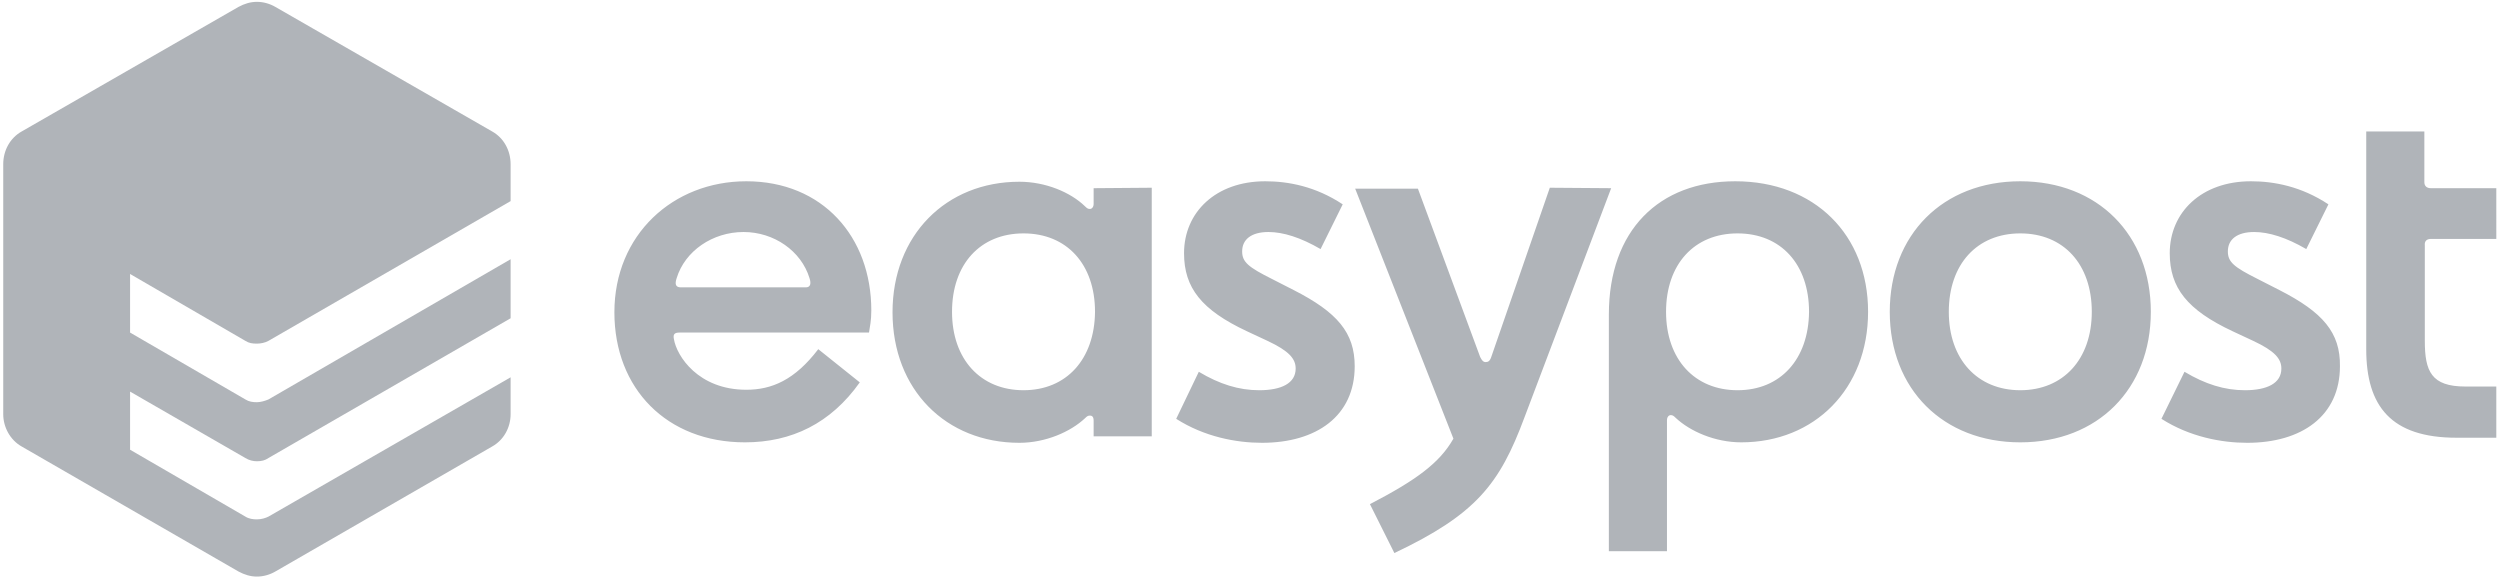 <?xml version="1.0" encoding="utf-8"?>
<!-- Generator: Adobe Illustrator 27.5.0, SVG Export Plug-In . SVG Version: 6.00 Build 0)  -->
<svg version="1.1" id="Layer_1" xmlns="http://www.w3.org/2000/svg" xmlns:xlink="http://www.w3.org/1999/xlink" x="0px" y="0px"
	 viewBox="0 0 542 125" style="enable-background:new 0 0 542 125;" xml:space="preserve">
<style type="text/css">
	.st0{fill:#B0B4B9;}
</style>
<path class="st0" d="M527,51.8h14.2V40.8H527c-0.9,0-1.4-0.5-1.4-1.3v-11H513v47.2c0,12.4,5.4,19.2,19.6,19.2h8.6V83.8h-6.7
	c-7.4,0-8.8-3.3-8.8-9.9V53.2C525.6,52.3,526.1,51.8,527,51.8L527,51.8z M494.2,62.9l-4.7-2.4c-5.2-2.6-6.5-3.7-6.5-6
	c0-2.6,2-4.2,5.7-4.2c3.2,0,7,1.2,11.3,3.7l4.8-9.7c-5.9-3.9-11.8-5-16.8-5c-10.7,0-17.6,6.7-17.6,15.6c0,7.5,3.8,12.3,13.6,16.9
	l4.5,2.1c4.7,2.2,6.1,3.9,6.1,6c0,3.2-3.1,4.7-7.9,4.7c-4.4,0-8.6-1.3-13.1-4l-5,10.2c6.1,3.9,13,5.2,18.6,5.2
	c11.8,0,20.1-5.8,20.1-16.6C507.4,72.1,503.6,67.7,494.2,62.9L494.2,62.9z M438,39.3c-16.8,0-28.3,11.6-28.3,28.3
	c0,16.8,11.6,28.3,28.3,28.3c16.8,0,28.3-11.6,28.3-28.3C466.3,50.9,454.8,39.3,438,39.3z M438,84.6c-9.3,0-15.5-6.7-15.5-17
	c0-10.3,6.1-17,15.5-17s15.5,6.7,15.5,17C453.5,77.9,447.3,84.6,438,84.6z M376.2,39.3c-16.5,0-27.4,10.6-27.4,28.9v51.3h12.6V91.1
	c0-0.7,0.4-1.1,0.8-1.1c0.4,0,0.6,0.1,1.1,0.6c3.1,2.9,8.5,5.3,14.2,5.3c15.9,0,27.5-11.6,27.5-28.3C405,50.9,393.4,39.3,376.2,39.3
	L376.2,39.3z M376.7,84.6c-9.3,0-15.5-6.7-15.5-17c0-10.3,6.1-17,15.5-17s15.5,6.7,15.5,17C392.1,77.9,386,84.6,376.7,84.6z
	 M280.5,62.9l-4.7-2.4c-5.2-2.6-6.5-3.7-6.5-6c0-2.6,2-4.2,5.7-4.2c3.2,0,7,1.2,11.3,3.7l4.8-9.7c-5.9-3.9-11.8-5-16.8-5
	c-10.7,0-17.6,6.7-17.6,15.6c0,7.5,3.8,12.3,13.6,16.9l4.5,2.1c4.7,2.2,6.1,3.9,6.1,6c0,3.2-3.1,4.7-7.9,4.7c-4.4,0-8.6-1.3-13.1-4
	L255,90.8c6.1,3.9,13,5.2,18.6,5.2c11.8,0,20.1-5.8,20.1-16.6C293.7,72.1,289.9,67.7,280.5,62.9L280.5,62.9z M237.1,40.8v3.4
	c0,0.7-0.4,1.1-0.8,1.1c-0.4,0-0.6-0.1-1.1-0.6c-3.1-3-8.5-5.3-14.2-5.3c-15.9,0-27.5,11.6-27.5,28.3c0,16.8,11.6,28.3,27.5,28.3
	c5.7,0,11.1-2.4,14.2-5.3c0.5-0.5,0.7-0.6,1.1-0.6c0.5,0,0.8,0.3,0.8,1.1v3.4h12.6V40.7L237.1,40.8z M221.9,84.6
	c-9.3,0-15.5-6.7-15.5-17c0-10.3,6.1-17,15.5-17s15.5,6.7,15.5,17C237.3,77.9,231.2,84.6,221.9,84.6z M147.3,72.1h41.1
	c0.2-1.3,0.5-2.6,0.5-4.8c0-16-10.6-28-27.1-28c-15.9,0-28.6,11.6-28.6,28.4c0,16.6,11.4,28.2,28.3,28.2c10.1,0,18.6-4.1,24.9-13
	l-9-7.2c-5.1,6.7-10.1,8.8-15.6,8.8c-10.4,0-15.1-7.3-15.7-11C145.9,72.5,146.2,72.1,147.3,72.1L147.3,72.1z M146.7,60.3
	c1.8-5.9,7.8-10,14.5-10c6.6,0,12.5,4.1,14.3,10c0.4,1.2,0.2,2-0.8,2h-27.1C146.4,62.3,146.3,61.5,146.7,60.3L146.7,60.3z"/>
<path class="st0" d="M349.3,40.8l-18.8,49.7c-5.4,14.5-10.5,21-28.2,29.4l-5.3-10.6c10-5.2,15.1-8.9,18.1-14.2l-21.3-54.2h13.6
	l13.5,36.5c0.4,0.8,0.7,1.1,1.2,1.1s0.9-0.2,1.2-1.1L336,40.7L349.3,40.8z"/>
<path class="st0" d="M53.2,73.9c0.8,0.5,1.5,0.6,2.5,0.6c0.8,0,1.8-0.2,2.5-0.6l52.5-30.3v-8c0-3-1.5-5.7-4-7.1l-47-27
	c-1.2-0.7-2.6-1.1-4-1.1c-1.4,0-2.7,0.4-4,1.1l-47,27c-2.5,1.4-4,4.1-4,7.1v54.2c0,2.8,1.5,5.6,4,7l47,27.1c1.3,0.7,2.6,1.1,4,1.1
	c1.4,0,2.8-0.4,4-1.1l47-27.1c2.5-1.4,4-4.1,4-7v-8L58.2,112c-0.6,0.3-1.5,0.6-2.5,0.6c-0.8,0-1.7-0.1-2.5-0.6l-25-14.5V84.9
	l25,14.4c0.8,0.5,1.7,0.7,2.5,0.7c1,0,1.8-0.2,2.5-0.7l52.5-30.3V56.2L58.2,86.6c-0.7,0.3-1.7,0.6-2.5,0.6c-0.9,0-1.7-0.1-2.5-0.6
	l-25-14.5V59.4L53.2,73.9z"/>
</svg>
